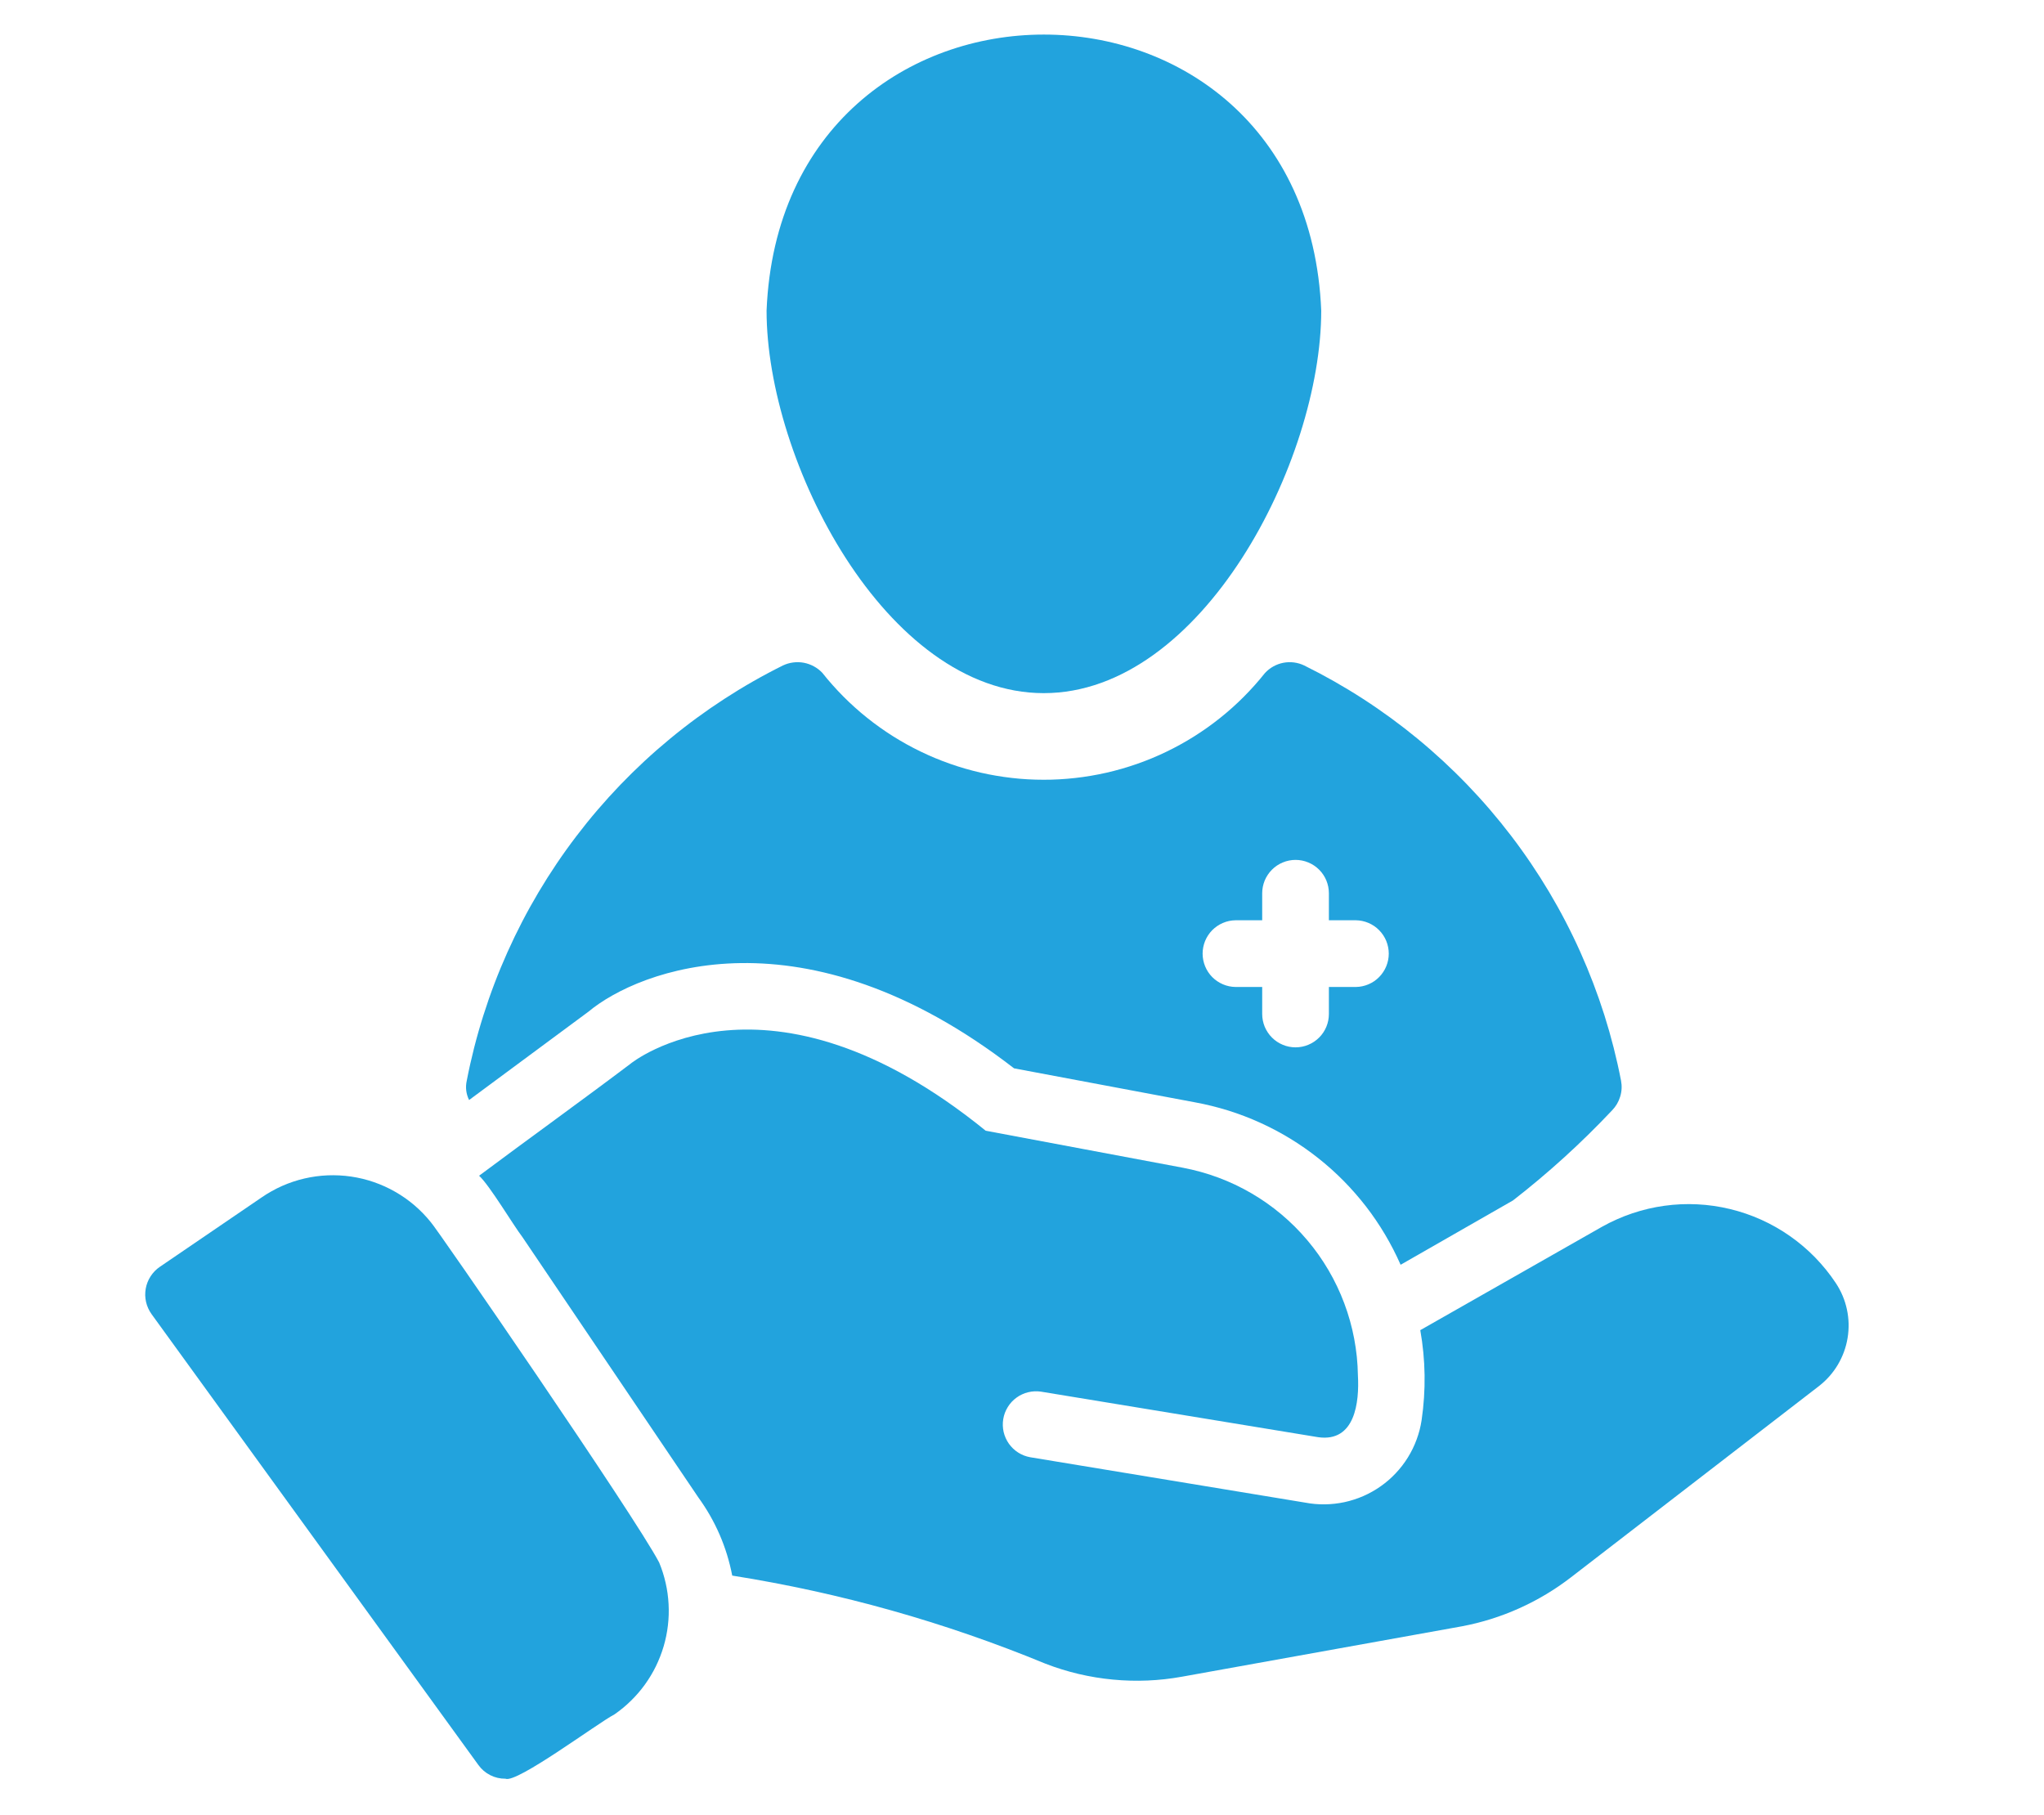 <svg xmlns="http://www.w3.org/2000/svg" xmlns:xlink="http://www.w3.org/1999/xlink" width="429" zoomAndPan="magnify" viewBox="0 0 321.75 285.75" height="381" preserveAspectRatio="xMidYMid meet" version="1.0"><path fill="#22a3dd" d="M 164.297 109.113 C 189.234 109.113 207.977 72.574 207.977 48.898 C 205.598 -9.023 123.055 -9.062 120.668 48.898 C 120.668 72.574 139.41 109.113 164.297 109.113 Z M 164.297 109.113 " fill-opacity="1" fill-rule="nonzero"/><path fill="#22a3dd" d="M 92.633 159.254 C 100.562 152.637 126.445 142.504 159.625 168.176 L 188.133 173.531 C 189.891 173.855 191.625 174.285 193.336 174.816 C 195.043 175.352 196.711 175.988 198.344 176.727 C 199.973 177.465 201.555 178.301 203.082 179.23 C 204.609 180.16 206.078 181.184 207.48 182.293 C 208.887 183.402 210.219 184.594 211.477 185.867 C 212.734 187.141 213.91 188.484 215.008 189.898 C 216.102 191.316 217.105 192.793 218.02 194.332 C 218.934 195.871 219.75 197.461 220.473 199.098 L 238.164 188.969 C 243.73 184.648 248.926 179.922 253.758 174.793 C 254.359 174.176 254.785 173.453 255.035 172.629 C 255.289 171.805 255.332 170.969 255.172 170.121 C 254.496 166.629 253.621 163.191 252.551 159.805 C 251.477 156.418 250.211 153.102 248.758 149.859 C 247.305 146.617 245.668 143.469 243.852 140.414 C 242.031 137.363 240.047 134.422 237.891 131.598 C 235.734 128.773 233.426 126.082 230.957 123.52 C 228.492 120.961 225.891 118.555 223.145 116.293 C 220.402 114.035 217.539 111.941 214.555 110.012 C 211.57 108.082 208.484 106.332 205.297 104.758 C 204.785 104.512 204.246 104.355 203.684 104.281 C 203.121 104.211 202.559 104.23 202 104.336 C 201.445 104.445 200.918 104.641 200.422 104.918 C 199.926 105.195 199.488 105.547 199.105 105.965 C 198.586 106.617 198.047 107.254 197.492 107.875 C 196.938 108.5 196.363 109.105 195.777 109.695 C 195.188 110.285 194.582 110.859 193.961 111.414 C 193.34 111.969 192.703 112.508 192.051 113.027 C 191.398 113.547 190.734 114.051 190.055 114.531 C 189.371 115.016 188.68 115.477 187.973 115.922 C 187.27 116.367 186.551 116.789 185.82 117.191 C 185.09 117.598 184.352 117.977 183.598 118.34 C 182.848 118.703 182.086 119.043 181.316 119.363 C 180.547 119.68 179.77 119.977 178.98 120.254 C 178.195 120.527 177.398 120.781 176.598 121.012 C 175.797 121.242 174.988 121.449 174.176 121.637 C 173.363 121.82 172.547 121.984 171.723 122.121 C 170.902 122.262 170.078 122.379 169.25 122.469 C 168.422 122.562 167.59 122.633 166.758 122.68 C 165.926 122.727 165.09 122.75 164.258 122.746 C 163.422 122.746 162.59 122.723 161.758 122.676 C 160.926 122.629 160.094 122.559 159.266 122.461 C 158.438 122.367 157.613 122.25 156.793 122.109 C 155.969 121.969 155.152 121.809 154.34 121.621 C 153.527 121.434 152.719 121.223 151.918 120.992 C 151.117 120.762 150.324 120.508 149.539 120.23 C 148.75 119.953 147.973 119.656 147.203 119.336 C 146.434 119.016 145.672 118.672 144.922 118.309 C 144.172 117.949 143.434 117.562 142.703 117.16 C 141.973 116.754 141.258 116.328 140.551 115.887 C 139.848 115.441 139.152 114.977 138.477 114.492 C 137.797 114.008 137.129 113.508 136.48 112.984 C 135.828 112.465 135.191 111.926 134.574 111.367 C 133.953 110.812 133.348 110.238 132.758 109.645 C 132.172 109.055 131.602 108.449 131.047 107.824 C 130.492 107.203 129.953 106.566 129.438 105.91 C 129.047 105.5 128.605 105.16 128.105 104.891 C 127.609 104.621 127.082 104.434 126.527 104.328 C 125.969 104.227 125.41 104.211 124.852 104.285 C 124.289 104.355 123.754 104.516 123.242 104.758 C 120.062 106.336 116.984 108.094 114.008 110.027 C 111.031 111.961 108.172 114.059 105.438 116.32 C 102.699 118.582 100.102 120.992 97.641 123.551 C 95.184 126.109 92.875 128.805 90.727 131.629 C 88.574 134.453 86.594 137.391 84.781 140.441 C 82.965 143.496 81.336 146.641 79.883 149.879 C 78.43 153.121 77.168 156.43 76.098 159.816 C 75.023 163.199 74.148 166.633 73.473 170.121 C 73.242 171.176 73.363 172.191 73.84 173.164 Z M 194.484 144.867 L 198.684 144.867 L 198.684 140.613 C 198.684 140.27 198.719 139.93 198.785 139.59 C 198.852 139.254 198.953 138.926 199.082 138.605 C 199.215 138.285 199.379 137.984 199.57 137.699 C 199.762 137.41 199.977 137.145 200.223 136.902 C 200.465 136.66 200.73 136.441 201.016 136.25 C 201.305 136.059 201.605 135.895 201.926 135.766 C 202.242 135.633 202.57 135.531 202.91 135.465 C 203.246 135.398 203.59 135.363 203.934 135.363 C 204.277 135.363 204.621 135.398 204.957 135.465 C 205.297 135.531 205.625 135.633 205.941 135.766 C 206.262 135.895 206.562 136.059 206.852 136.25 C 207.137 136.441 207.402 136.66 207.645 136.902 C 207.891 137.145 208.109 137.41 208.301 137.699 C 208.492 137.984 208.652 138.285 208.785 138.605 C 208.914 138.926 209.016 139.254 209.082 139.59 C 209.148 139.93 209.184 140.27 209.184 140.613 L 209.184 144.867 L 213.438 144.867 C 213.777 144.871 214.117 144.91 214.449 144.98 C 214.785 145.051 215.105 145.156 215.422 145.289 C 215.734 145.422 216.031 145.586 216.316 145.777 C 216.598 145.973 216.859 146.188 217.098 146.434 C 217.336 146.676 217.551 146.941 217.738 147.223 C 217.926 147.508 218.086 147.809 218.215 148.125 C 218.344 148.441 218.441 148.766 218.508 149.102 C 218.574 149.438 218.609 149.777 218.609 150.117 C 218.609 150.457 218.574 150.797 218.508 151.133 C 218.441 151.465 218.344 151.793 218.215 152.109 C 218.086 152.426 217.926 152.723 217.738 153.008 C 217.551 153.293 217.336 153.559 217.098 153.801 C 216.859 154.047 216.598 154.262 216.316 154.457 C 216.031 154.648 215.734 154.812 215.422 154.945 C 215.105 155.078 214.785 155.184 214.449 155.254 C 214.117 155.324 213.777 155.363 213.438 155.367 L 209.184 155.367 L 209.184 159.621 C 209.184 159.965 209.148 160.305 209.082 160.645 C 209.016 160.98 208.918 161.309 208.785 161.629 C 208.652 161.945 208.492 162.25 208.301 162.535 C 208.109 162.824 207.891 163.09 207.645 163.332 C 207.402 163.574 207.137 163.793 206.852 163.984 C 206.562 164.176 206.262 164.336 205.941 164.469 C 205.625 164.602 205.297 164.703 204.957 164.77 C 204.621 164.836 204.277 164.871 203.934 164.871 C 203.59 164.871 203.246 164.836 202.91 164.77 C 202.57 164.703 202.242 164.602 201.926 164.469 C 201.605 164.336 201.305 164.176 201.016 163.984 C 200.73 163.793 200.465 163.574 200.223 163.332 C 199.977 163.09 199.762 162.824 199.57 162.535 C 199.379 162.25 199.215 161.945 199.082 161.629 C 198.953 161.309 198.852 160.98 198.785 160.645 C 198.719 160.305 198.684 159.965 198.684 159.621 L 198.684 155.367 L 194.484 155.367 C 194.141 155.363 193.805 155.324 193.469 155.254 C 193.137 155.184 192.812 155.082 192.496 154.945 C 192.184 154.812 191.883 154.648 191.602 154.457 C 191.32 154.266 191.059 154.047 190.816 153.805 C 190.578 153.562 190.363 153.297 190.176 153.012 C 189.988 152.727 189.828 152.426 189.699 152.109 C 189.57 151.793 189.473 151.469 189.406 151.133 C 189.34 150.797 189.305 150.457 189.305 150.117 C 189.305 149.773 189.34 149.438 189.406 149.102 C 189.473 148.766 189.57 148.441 189.699 148.125 C 189.828 147.809 189.988 147.508 190.176 147.223 C 190.363 146.938 190.578 146.672 190.816 146.43 C 191.059 146.188 191.32 145.969 191.602 145.777 C 191.883 145.586 192.184 145.422 192.496 145.289 C 192.812 145.152 193.137 145.051 193.469 144.98 C 193.805 144.91 194.141 144.871 194.484 144.867 Z M 194.484 144.867 " fill-opacity="1" fill-rule="nonzero"/><path fill="#22a3dd" d="M 103.766 245.98 C 100.051 238.82 68.484 192.969 67.801 192.379 C 67.414 191.898 67.008 191.438 66.578 190.996 C 66.148 190.555 65.699 190.133 65.23 189.73 C 64.758 189.332 64.273 188.953 63.77 188.598 C 63.262 188.242 62.742 187.914 62.207 187.609 C 61.672 187.301 61.125 187.023 60.562 186.766 C 60 186.512 59.426 186.285 58.844 186.082 C 58.262 185.883 57.672 185.707 57.07 185.562 C 56.473 185.418 55.867 185.301 55.258 185.211 C 54.645 185.121 54.031 185.062 53.418 185.031 C 52.801 185 52.184 184.996 51.57 185.02 C 50.953 185.047 50.34 185.102 49.727 185.184 C 49.117 185.27 48.512 185.379 47.91 185.52 C 47.309 185.66 46.715 185.828 46.133 186.023 C 45.547 186.219 44.973 186.441 44.406 186.691 C 43.844 186.941 43.293 187.219 42.754 187.52 C 42.215 187.82 41.691 188.145 41.184 188.496 L 25.172 199.414 C 24.879 199.613 24.609 199.836 24.363 200.09 C 24.117 200.344 23.898 200.617 23.707 200.914 C 23.516 201.207 23.355 201.52 23.223 201.852 C 23.094 202.18 23 202.516 22.938 202.863 C 22.879 203.211 22.852 203.562 22.859 203.914 C 22.871 204.27 22.914 204.617 22.992 204.961 C 23.074 205.305 23.184 205.637 23.332 205.957 C 23.477 206.281 23.652 206.582 23.859 206.871 L 75.309 277.848 C 75.801 278.531 76.422 279.062 77.172 279.445 C 77.926 279.824 78.719 280.008 79.562 280 C 81.301 280.793 94.051 271.266 96.73 269.871 C 97.652 269.23 98.52 268.516 99.32 267.727 C 100.125 266.941 100.855 266.094 101.516 265.18 C 102.172 264.27 102.75 263.309 103.246 262.301 C 103.738 261.289 104.145 260.246 104.465 259.168 C 104.781 258.09 105.008 256.992 105.137 255.875 C 105.27 254.758 105.305 253.637 105.242 252.516 C 105.184 251.391 105.031 250.281 104.781 249.184 C 104.535 248.09 104.195 247.02 103.766 245.98 Z M 103.766 245.98 " fill-opacity="1" fill-rule="nonzero"/><path fill="#22a3dd" d="M 288.984 201.988 C 288.504 201.262 287.992 200.562 287.445 199.887 C 286.898 199.215 286.324 198.566 285.719 197.941 C 285.113 197.32 284.48 196.73 283.816 196.168 C 283.156 195.605 282.469 195.074 281.758 194.578 C 281.047 194.078 280.312 193.617 279.559 193.188 C 278.805 192.758 278.031 192.363 277.242 192.008 C 276.449 191.652 275.645 191.332 274.824 191.051 C 274 190.77 273.168 190.527 272.324 190.324 C 271.48 190.121 270.629 189.957 269.77 189.832 C 268.91 189.707 268.047 189.625 267.18 189.582 C 266.312 189.539 265.445 189.535 264.578 189.574 C 263.711 189.613 262.848 189.691 261.988 189.812 C 261.129 189.93 260.277 190.09 259.43 190.289 C 258.586 190.488 257.754 190.727 256.93 191.004 C 256.105 191.281 255.301 191.594 254.508 191.949 C 253.711 192.301 252.938 192.688 252.18 193.113 L 223.57 209.391 C 224.402 214.102 224.473 218.828 223.777 223.566 C 223.699 224.082 223.594 224.594 223.465 225.102 C 223.332 225.609 223.176 226.109 222.996 226.598 C 222.816 227.09 222.609 227.57 222.383 228.043 C 222.152 228.512 221.898 228.973 221.625 229.418 C 221.348 229.863 221.051 230.293 220.734 230.707 C 220.414 231.125 220.074 231.523 219.715 231.902 C 219.359 232.285 218.98 232.648 218.586 232.992 C 218.191 233.332 217.777 233.656 217.352 233.957 C 216.922 234.262 216.48 234.539 216.023 234.797 C 215.57 235.055 215.102 235.289 214.621 235.5 C 214.141 235.711 213.652 235.895 213.156 236.055 C 212.656 236.219 212.152 236.352 211.641 236.465 C 211.129 236.574 210.613 236.656 210.09 236.715 C 209.57 236.773 209.047 236.805 208.523 236.812 C 208 236.816 207.48 236.797 206.957 236.75 C 206.438 236.703 205.918 236.629 205.402 236.531 L 162.164 229.395 C 161.828 229.336 161.504 229.242 161.184 229.121 C 160.867 228.996 160.566 228.844 160.277 228.66 C 159.992 228.477 159.723 228.27 159.477 228.035 C 159.23 227.801 159.008 227.543 158.812 227.266 C 158.617 226.988 158.449 226.691 158.309 226.383 C 158.168 226.07 158.062 225.75 157.984 225.418 C 157.91 225.086 157.867 224.75 157.855 224.41 C 157.844 224.07 157.867 223.73 157.922 223.395 C 157.977 223.059 158.066 222.73 158.184 222.41 C 158.305 222.094 158.453 221.789 158.633 221.5 C 158.809 221.207 159.016 220.938 159.246 220.688 C 159.477 220.441 159.73 220.215 160.008 220.016 C 160.281 219.812 160.574 219.641 160.883 219.5 C 161.191 219.355 161.512 219.242 161.844 219.164 C 162.172 219.082 162.508 219.035 162.848 219.02 C 163.188 219.004 163.527 219.02 163.863 219.07 L 207.504 226.242 C 213.293 227.055 213.996 220.773 213.75 216.477 C 213.734 215.512 213.68 214.551 213.582 213.59 C 213.48 212.633 213.344 211.68 213.164 210.73 C 212.984 209.781 212.766 208.844 212.504 207.918 C 212.246 206.988 211.945 206.07 211.605 205.168 C 211.27 204.266 210.891 203.379 210.477 202.508 C 210.062 201.637 209.613 200.785 209.125 199.953 C 208.637 199.121 208.113 198.312 207.559 197.523 C 207 196.734 206.41 195.973 205.789 195.238 C 205.168 194.5 204.516 193.793 203.832 193.109 C 203.148 192.43 202.438 191.777 201.699 191.156 C 200.961 190.539 200.199 189.949 199.41 189.395 C 198.621 188.84 197.809 188.32 196.977 187.836 C 196.145 187.352 195.289 186.902 194.418 186.488 C 193.547 186.078 192.66 185.703 191.754 185.367 C 190.852 185.031 189.934 184.734 189.004 184.477 C 188.074 184.219 187.137 184 186.188 183.82 L 155.16 177.996 C 120.773 150.066 99.355 167.336 99.195 167.496 C 92.324 172.691 82.293 179.941 75.414 185.082 C 77.07 186.586 80.809 192.883 82.238 194.742 L 109.906 235.691 C 112.605 239.406 114.391 243.52 115.262 248.027 C 132.238 250.719 148.668 255.34 164.559 261.891 C 167.984 263.215 171.523 264.051 175.18 264.398 C 178.836 264.746 182.469 264.594 186.082 263.938 L 230.133 256.008 C 233.258 255.418 236.27 254.469 239.172 253.164 C 242.07 251.859 244.781 250.234 247.297 248.293 L 286.305 218.211 C 286.902 217.746 287.453 217.234 287.957 216.668 C 288.457 216.102 288.902 215.496 289.289 214.848 C 289.676 214.195 290 213.516 290.258 212.809 C 290.52 212.098 290.711 211.371 290.832 210.625 C 290.957 209.879 291.008 209.129 290.992 208.371 C 290.973 207.617 290.887 206.871 290.727 206.129 C 290.57 205.391 290.344 204.672 290.051 203.977 C 289.758 203.281 289.402 202.617 288.984 201.988 Z M 288.984 201.988 " fill-opacity="1" fill-rule="nonzero"/></svg>